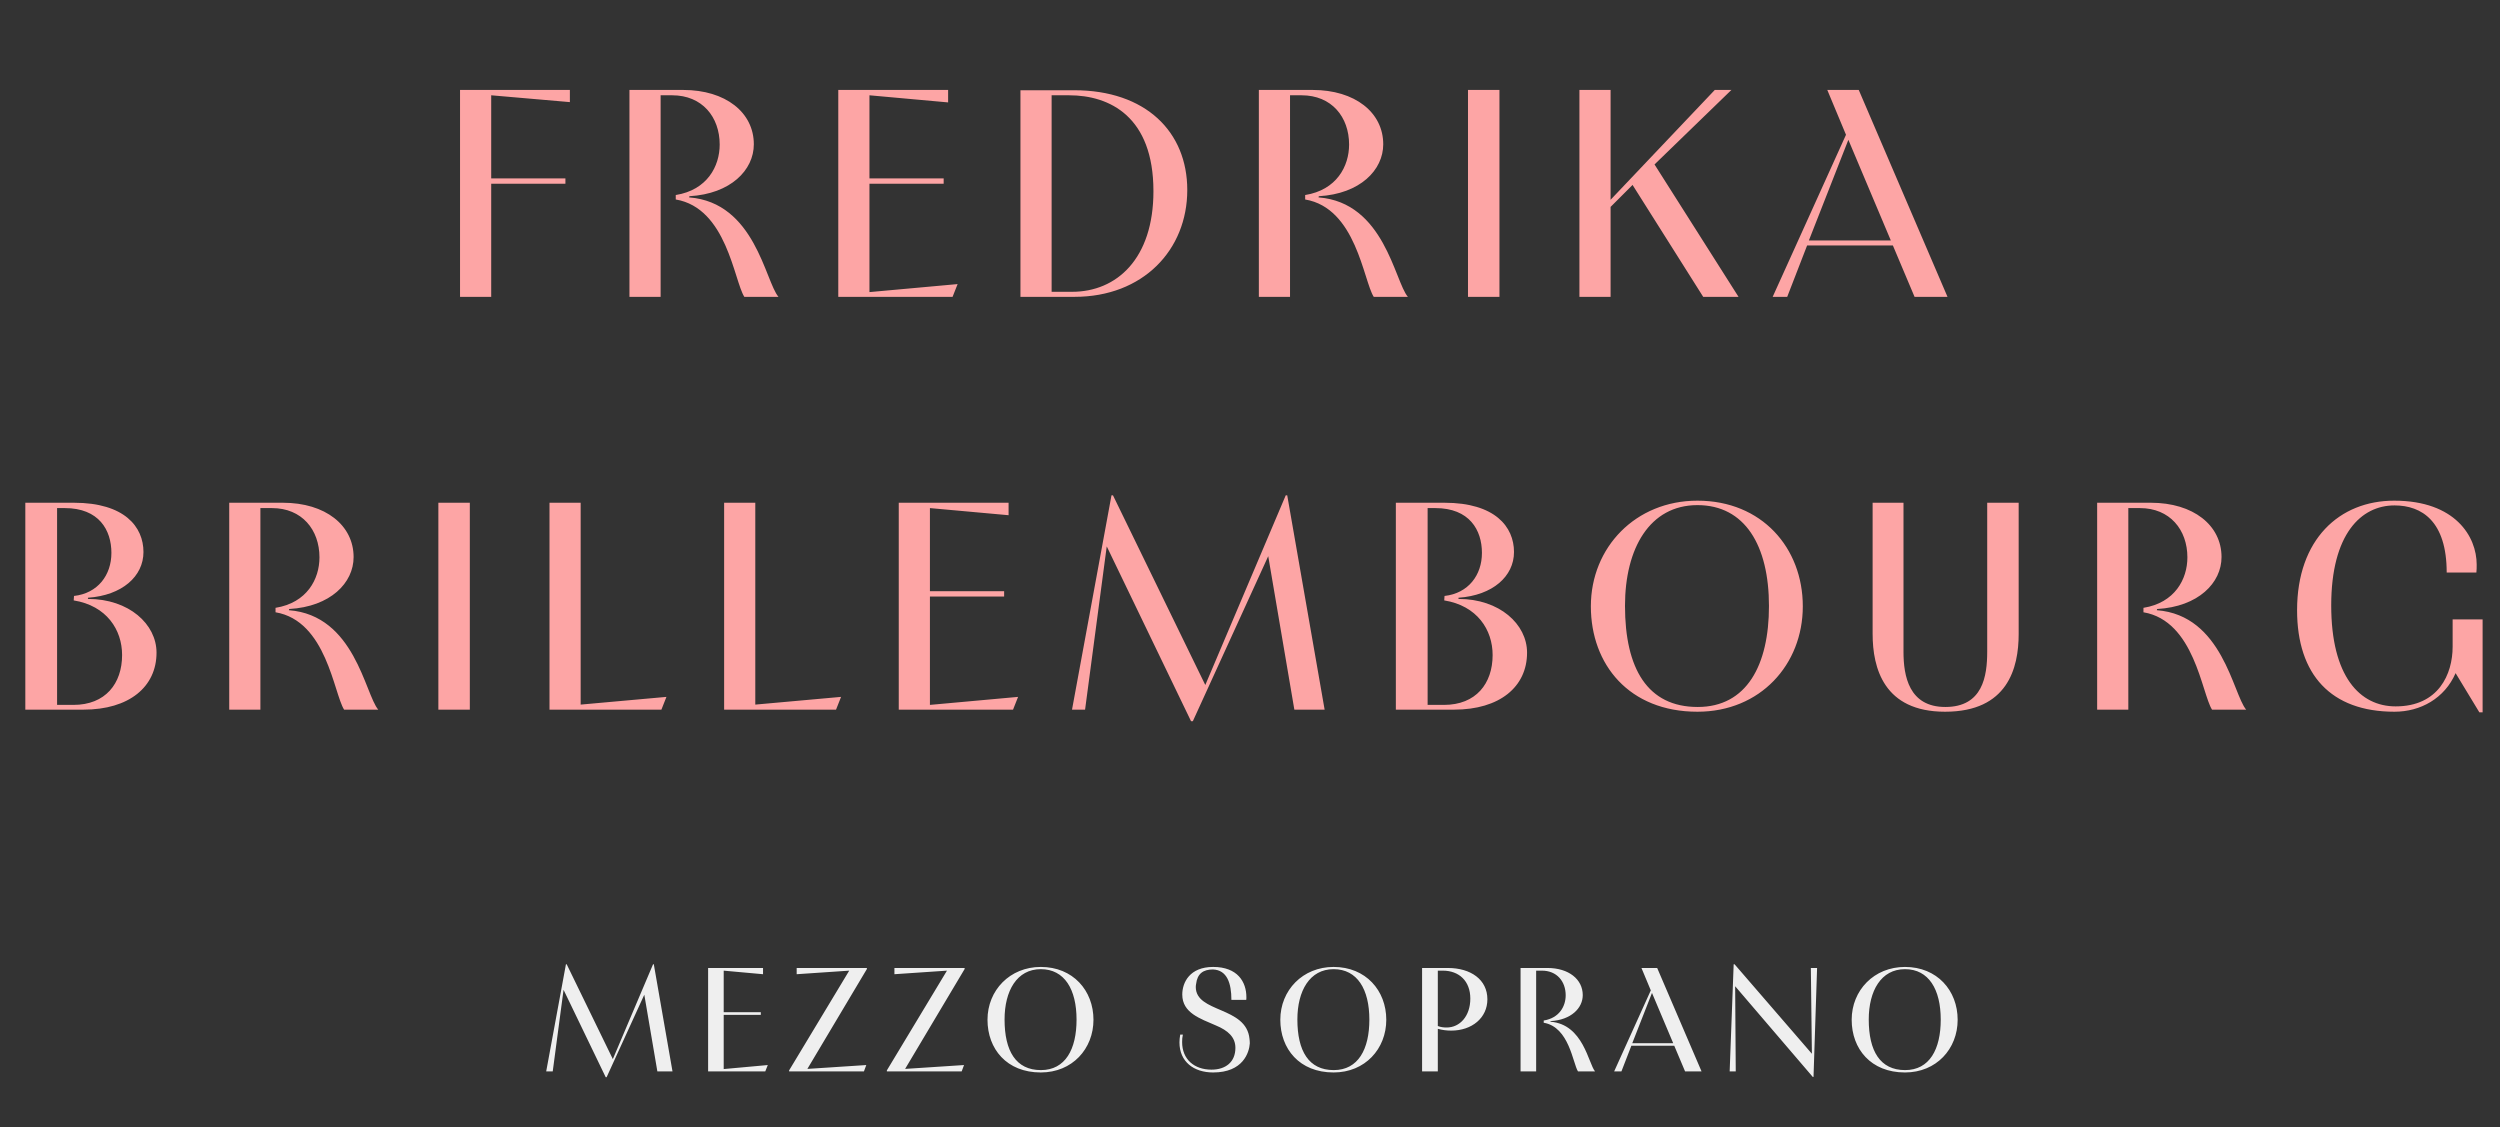<svg width="539" height="243" viewBox="0 0 539 243" fill="none" xmlns="http://www.w3.org/2000/svg">
<rect x="0" y="0" width="539" height="243" fill="#333333" stroke="none"/>
<path d="M99.184 64V19.392H122.864V22.016L105.904 20.544V38.464H121.904V39.616H105.904V64H99.184ZM142.429 64H135.709V19.392H147.293C156.445 19.392 162.525 24.256 162.525 31.104C162.525 36.672 157.533 41.792 148.637 42.304C148.637 42.368 148.573 42.496 148.573 42.56C162.781 43.648 164.957 60.608 167.837 64H160.477C158.237 60.48 156.701 44.864 145.693 43.008V42.048C152.477 40.96 155.165 35.84 155.165 31.168C155.165 25.216 151.389 20.544 144.925 20.544H142.429V64ZM187.454 62.976L206.462 61.248L205.374 64H180.734V19.392H204.414V22.08L187.454 20.544V38.464H203.454V39.616H187.454V62.976ZM220.009 64V19.456H231.593C247.017 19.456 255.977 28.416 255.977 40.96C255.977 53.888 246.441 64 231.657 64H220.009ZM226.729 20.544V62.912H231.145C240.745 62.912 248.681 55.808 248.681 41.216C248.681 25.152 239.273 20.544 230.505 20.544H226.729ZM278.129 64H271.409V19.392H282.993C292.145 19.392 298.225 24.256 298.225 31.104C298.225 36.672 293.233 41.792 284.337 42.304C284.337 42.368 284.273 42.496 284.273 42.56C298.481 43.648 300.657 60.608 303.537 64H296.177C293.937 60.48 292.401 44.864 281.393 43.008V42.048C288.177 40.96 290.865 35.84 290.865 31.168C290.865 25.216 287.089 20.544 280.625 20.544H278.129V64ZM323.282 64H316.498V19.392H323.282V64ZM347.243 64H340.523V19.392H347.243V43.072L369.707 19.392H373.291L356.715 35.456L374.827 64H367.211L351.979 39.872L347.243 44.608V64ZM382.187 64L397.995 29.056L393.963 19.392H400.747L419.883 64H412.779L408.107 52.928H389.611L385.323 64H382.187ZM389.995 51.84H407.659L398.507 30.144L389.995 51.84ZM18.003 153H5.459V108.392H15.955C26.835 108.392 30.931 113.576 30.931 119.016C30.931 124.264 26.323 128.36 18.963 128.872V129.128C27.795 129.128 33.747 134.568 33.747 140.712C33.747 148.072 27.859 153 18.003 153ZM12.307 151.976H15.827C22.739 151.976 26.323 147.368 26.323 141.224C26.323 135.784 22.995 130.6 15.891 129.448L15.955 128.488C21.075 127.912 24.019 124.008 24.019 119.208C24.019 114.28 21.331 109.544 13.971 109.544H12.307V151.976ZM56.141 153H49.421V108.392H61.005C70.157 108.392 76.237 113.256 76.237 120.104C76.237 125.672 71.245 130.792 62.349 131.304C62.349 131.368 62.285 131.496 62.285 131.56C76.493 132.648 78.669 149.608 81.549 153H74.189C71.949 149.48 70.413 133.864 59.405 132.008V131.048C66.189 129.96 68.877 124.84 68.877 120.168C68.877 114.216 65.101 109.544 58.637 109.544H56.141V153ZM101.294 153H94.51V108.392H101.294V153ZM125.191 151.912L143.687 150.248L142.599 153H118.471V108.392H125.191V151.912ZM162.841 151.912L181.337 150.248L180.249 153H156.121V108.392H162.841V151.912ZM200.491 151.976L219.499 150.248L218.411 153H193.771V108.392H217.451V111.08L200.491 109.544V127.464H216.491V128.616H200.491V151.976ZM231.126 153L239.638 106.792H239.958L259.862 147.688L277.206 106.792H277.526L285.59 153H279.062L273.43 119.912L257.174 155.496H256.79L238.614 117.8L233.942 153H231.126ZM313.49 153H300.946V108.392H311.442C322.322 108.392 326.418 113.576 326.418 119.016C326.418 124.264 321.81 128.36 314.45 128.872V129.128C323.282 129.128 329.234 134.568 329.234 140.712C329.234 148.072 323.346 153 313.49 153ZM307.794 151.976H311.314C318.226 151.976 321.81 147.368 321.81 141.224C321.81 135.784 318.482 130.6 311.378 129.448L311.442 128.488C316.562 127.912 319.506 124.008 319.506 119.208C319.506 114.28 316.818 109.544 309.458 109.544H307.794V151.976ZM365.965 153.448C351.245 153.448 342.989 143.272 342.989 130.728C342.989 117.992 352.653 107.944 365.965 107.944C379.853 107.944 388.685 118.12 388.685 130.728C388.685 143.272 379.533 153.448 365.965 153.448ZM366.029 152.424C376.589 152.424 381.389 143.4 381.389 130.664C381.389 117.608 376.205 108.904 365.965 108.904C355.661 108.904 350.349 118.248 350.349 130.6C350.349 144.168 355.213 152.424 366.029 152.424ZM428.441 140.52V108.392H435.225V136.68C435.225 144.04 432.857 153.448 419.353 153.448C406.169 153.448 403.737 144.04 403.737 136.68V108.392H410.393V140.52C410.393 145.704 411.545 152.424 419.417 152.424C427.481 152.424 428.441 145.768 428.441 140.52ZM458.866 153H452.146V108.392H463.73C472.882 108.392 478.962 113.256 478.962 120.104C478.962 125.672 473.97 130.792 465.074 131.304C465.074 131.368 465.01 131.496 465.01 131.56C479.218 132.648 481.394 149.608 484.274 153H476.914C474.674 149.48 473.138 133.864 462.13 132.008V131.048C468.914 129.96 471.602 124.84 471.602 120.168C471.602 114.216 467.826 109.544 461.362 109.544H458.866V153ZM528.787 139.432V133.544H535.251V153.576H534.547L529.427 145.128C527.059 150.568 521.875 153.448 516.243 153.448C502.547 153.448 495.251 145.448 495.251 131.56C495.251 116.264 504.403 107.944 516.179 107.944C529.427 107.944 533.971 115.752 533.971 121.704C533.971 122.28 533.971 122.984 533.907 123.432H527.507C527.507 112.36 522.131 108.968 516.243 108.968C509.075 108.968 502.611 115.112 502.611 130.536C502.611 145.896 508.819 152.296 516.499 152.296C525.779 152.296 528.787 145.32 528.787 139.432Z" fill="#FDA5A5"/>
<path d="M117.76 231L122.016 207.896H122.176L132.128 228.344L140.8 207.896H140.96L144.992 231H141.728L138.912 214.456L130.784 232.248H130.592L121.504 213.4L119.168 231H117.76ZM156.03 230.488L165.534 229.624L164.99 231H152.67V208.696H164.51V210.04L156.03 209.272V218.232H164.03V218.808H156.03V230.488ZM170.132 230.776L183.092 209.272L171.764 210.04V208.696H186.9V208.92L174.068 230.456L186.772 229.624L186.26 231H170.132V230.776ZM191.206 230.776L204.166 209.272L192.838 210.04V208.696H207.974V208.92L195.142 230.456L207.846 229.624L207.334 231H191.206V230.776ZM224.392 231.224C217.032 231.224 212.904 226.136 212.904 219.864C212.904 213.496 217.736 208.472 224.392 208.472C231.336 208.472 235.752 213.56 235.752 219.864C235.752 226.136 231.176 231.224 224.392 231.224ZM224.424 230.712C229.704 230.712 232.104 226.2 232.104 219.832C232.104 213.304 229.512 208.952 224.392 208.952C219.24 208.952 216.584 213.624 216.584 219.8C216.584 226.584 219.016 230.712 224.424 230.712ZM268.69 215.576H265.49C265.49 211.992 264.562 209.144 261.522 209.016C259.41 209.016 258.13 209.912 257.874 212.184C257.842 212.376 257.81 212.568 257.81 212.792C257.81 218.424 268.722 216.92 269.394 223.992C269.426 224.312 269.458 224.6 269.458 224.952C269.33 226.904 268.018 231.224 261.554 231.224C257.394 231.224 254.29 228.92 254.29 224.728C254.29 224.216 254.354 223.672 254.45 223.064H255.026C254.898 223.608 254.866 224.152 254.866 224.664C254.866 228.408 257.49 230.616 261.202 230.616C264.242 230.616 266.354 228.984 266.354 225.912C266.354 223.608 264.754 222.168 262.13 221.08C258.77 219.608 254.898 218.392 254.898 214.424C254.898 211.832 256.498 208.472 261.554 208.472C266.802 208.472 268.722 211.672 268.722 215C268.722 215.192 268.722 215.416 268.69 215.576ZM287.523 231.224C280.163 231.224 276.035 226.136 276.035 219.864C276.035 213.496 280.867 208.472 287.523 208.472C294.467 208.472 298.883 213.56 298.883 219.864C298.883 226.136 294.307 231.224 287.523 231.224ZM287.555 230.712C292.835 230.712 295.235 226.2 295.235 219.832C295.235 213.304 292.643 208.952 287.523 208.952C282.371 208.952 279.715 213.624 279.715 219.8C279.715 226.584 282.147 230.712 287.555 230.712ZM309.993 231H306.601V208.696H312.137C317.129 208.696 320.681 211.224 320.681 215.448C320.681 219.448 317.353 222.2 312.873 222.2C311.881 222.2 310.953 222.072 309.993 221.816V231ZM309.993 209.272V221.208C310.633 221.464 311.241 221.528 311.913 221.528C314.729 221.528 317.001 219.096 317.001 215.288C317.001 211.512 314.569 209.272 311.081 209.272H309.993ZM331.193 231H327.833V208.696H333.625C338.201 208.696 341.241 211.128 341.241 214.552C341.241 217.336 338.745 219.896 334.297 220.152C334.297 220.184 334.265 220.248 334.265 220.28C341.369 220.824 342.457 229.304 343.897 231H340.217C339.097 229.24 338.329 221.432 332.825 220.504V220.024C336.217 219.48 337.561 216.92 337.561 214.584C337.561 211.608 335.673 209.272 332.441 209.272H331.193V231ZM348.009 231L355.913 213.528L353.897 208.696H357.289L366.857 231H363.305L360.969 225.464H351.721L349.577 231H348.009ZM351.913 224.92H360.745L356.169 214.072L351.913 224.92ZM374.227 231H372.915L373.779 207.896H373.971L390.643 227.192L390.419 208.696H391.763L390.995 232.184H390.835L374.099 212.632L374.227 231ZM410.71 231.224C403.35 231.224 399.222 226.136 399.222 219.864C399.222 213.496 404.054 208.472 410.71 208.472C417.654 208.472 422.07 213.56 422.07 219.864C422.07 226.136 417.494 231.224 410.71 231.224ZM410.742 230.712C416.022 230.712 418.422 226.2 418.422 219.832C418.422 213.304 415.83 208.952 410.71 208.952C405.558 208.952 402.902 213.624 402.902 219.8C402.902 226.584 405.334 230.712 410.742 230.712Z" fill="#EFEFEF"/>
</svg>
